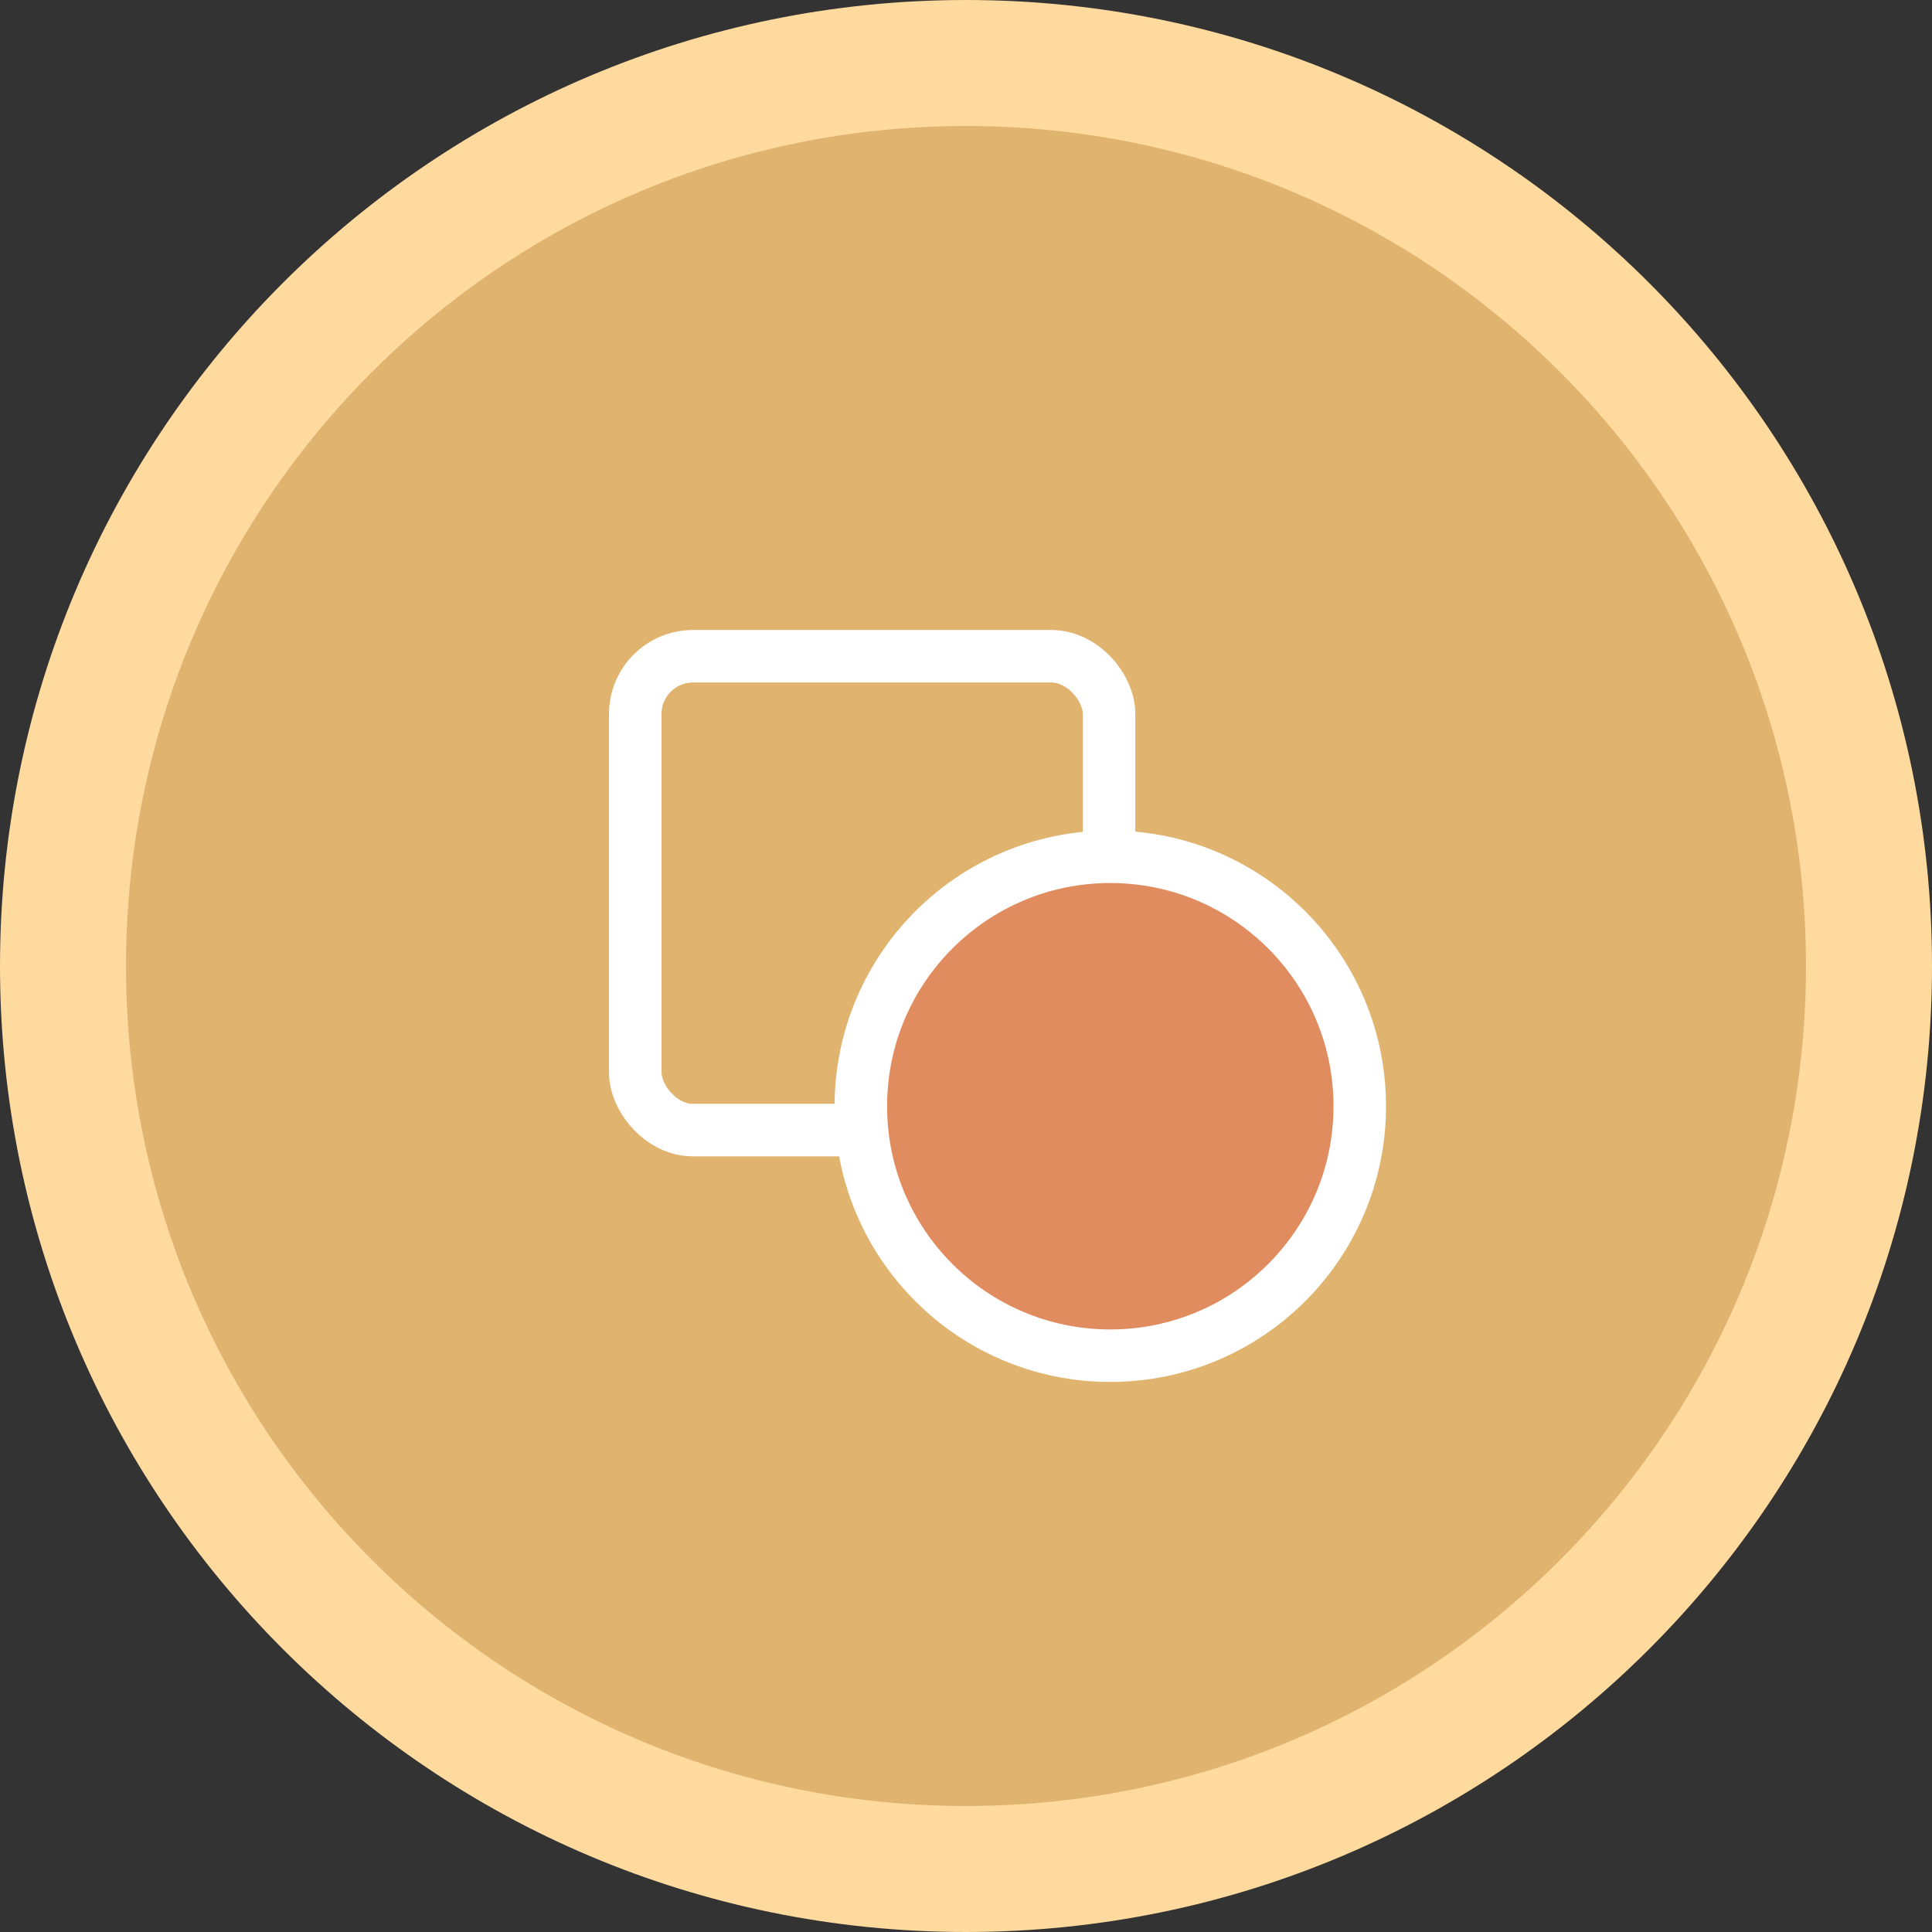 <svg width="92" height="92" viewBox="0 0 92 92" fill="none" xmlns="http://www.w3.org/2000/svg">
<rect x="0" y="0" width="92" height="92" fill="#333333" stroke="none"/>
<path d="M46 3C69.754 3 89 22.246 89 46C89 69.754 69.754 89 46 89C22.246 89 3 69.754 3 46C3 22.246 22.246 3 46 3Z" fill="#E0B46E" stroke="#FEDA9F" stroke-width="6"/>
<rect x="30.25" y="31.25" width="22.564" height="22.564" rx="2.75" stroke="white" stroke-width="2.5"/>
<circle cx="52.871" cy="52.678" r="11.879" fill="#E08C5F" stroke="white" stroke-width="2.5"/>
</svg>
